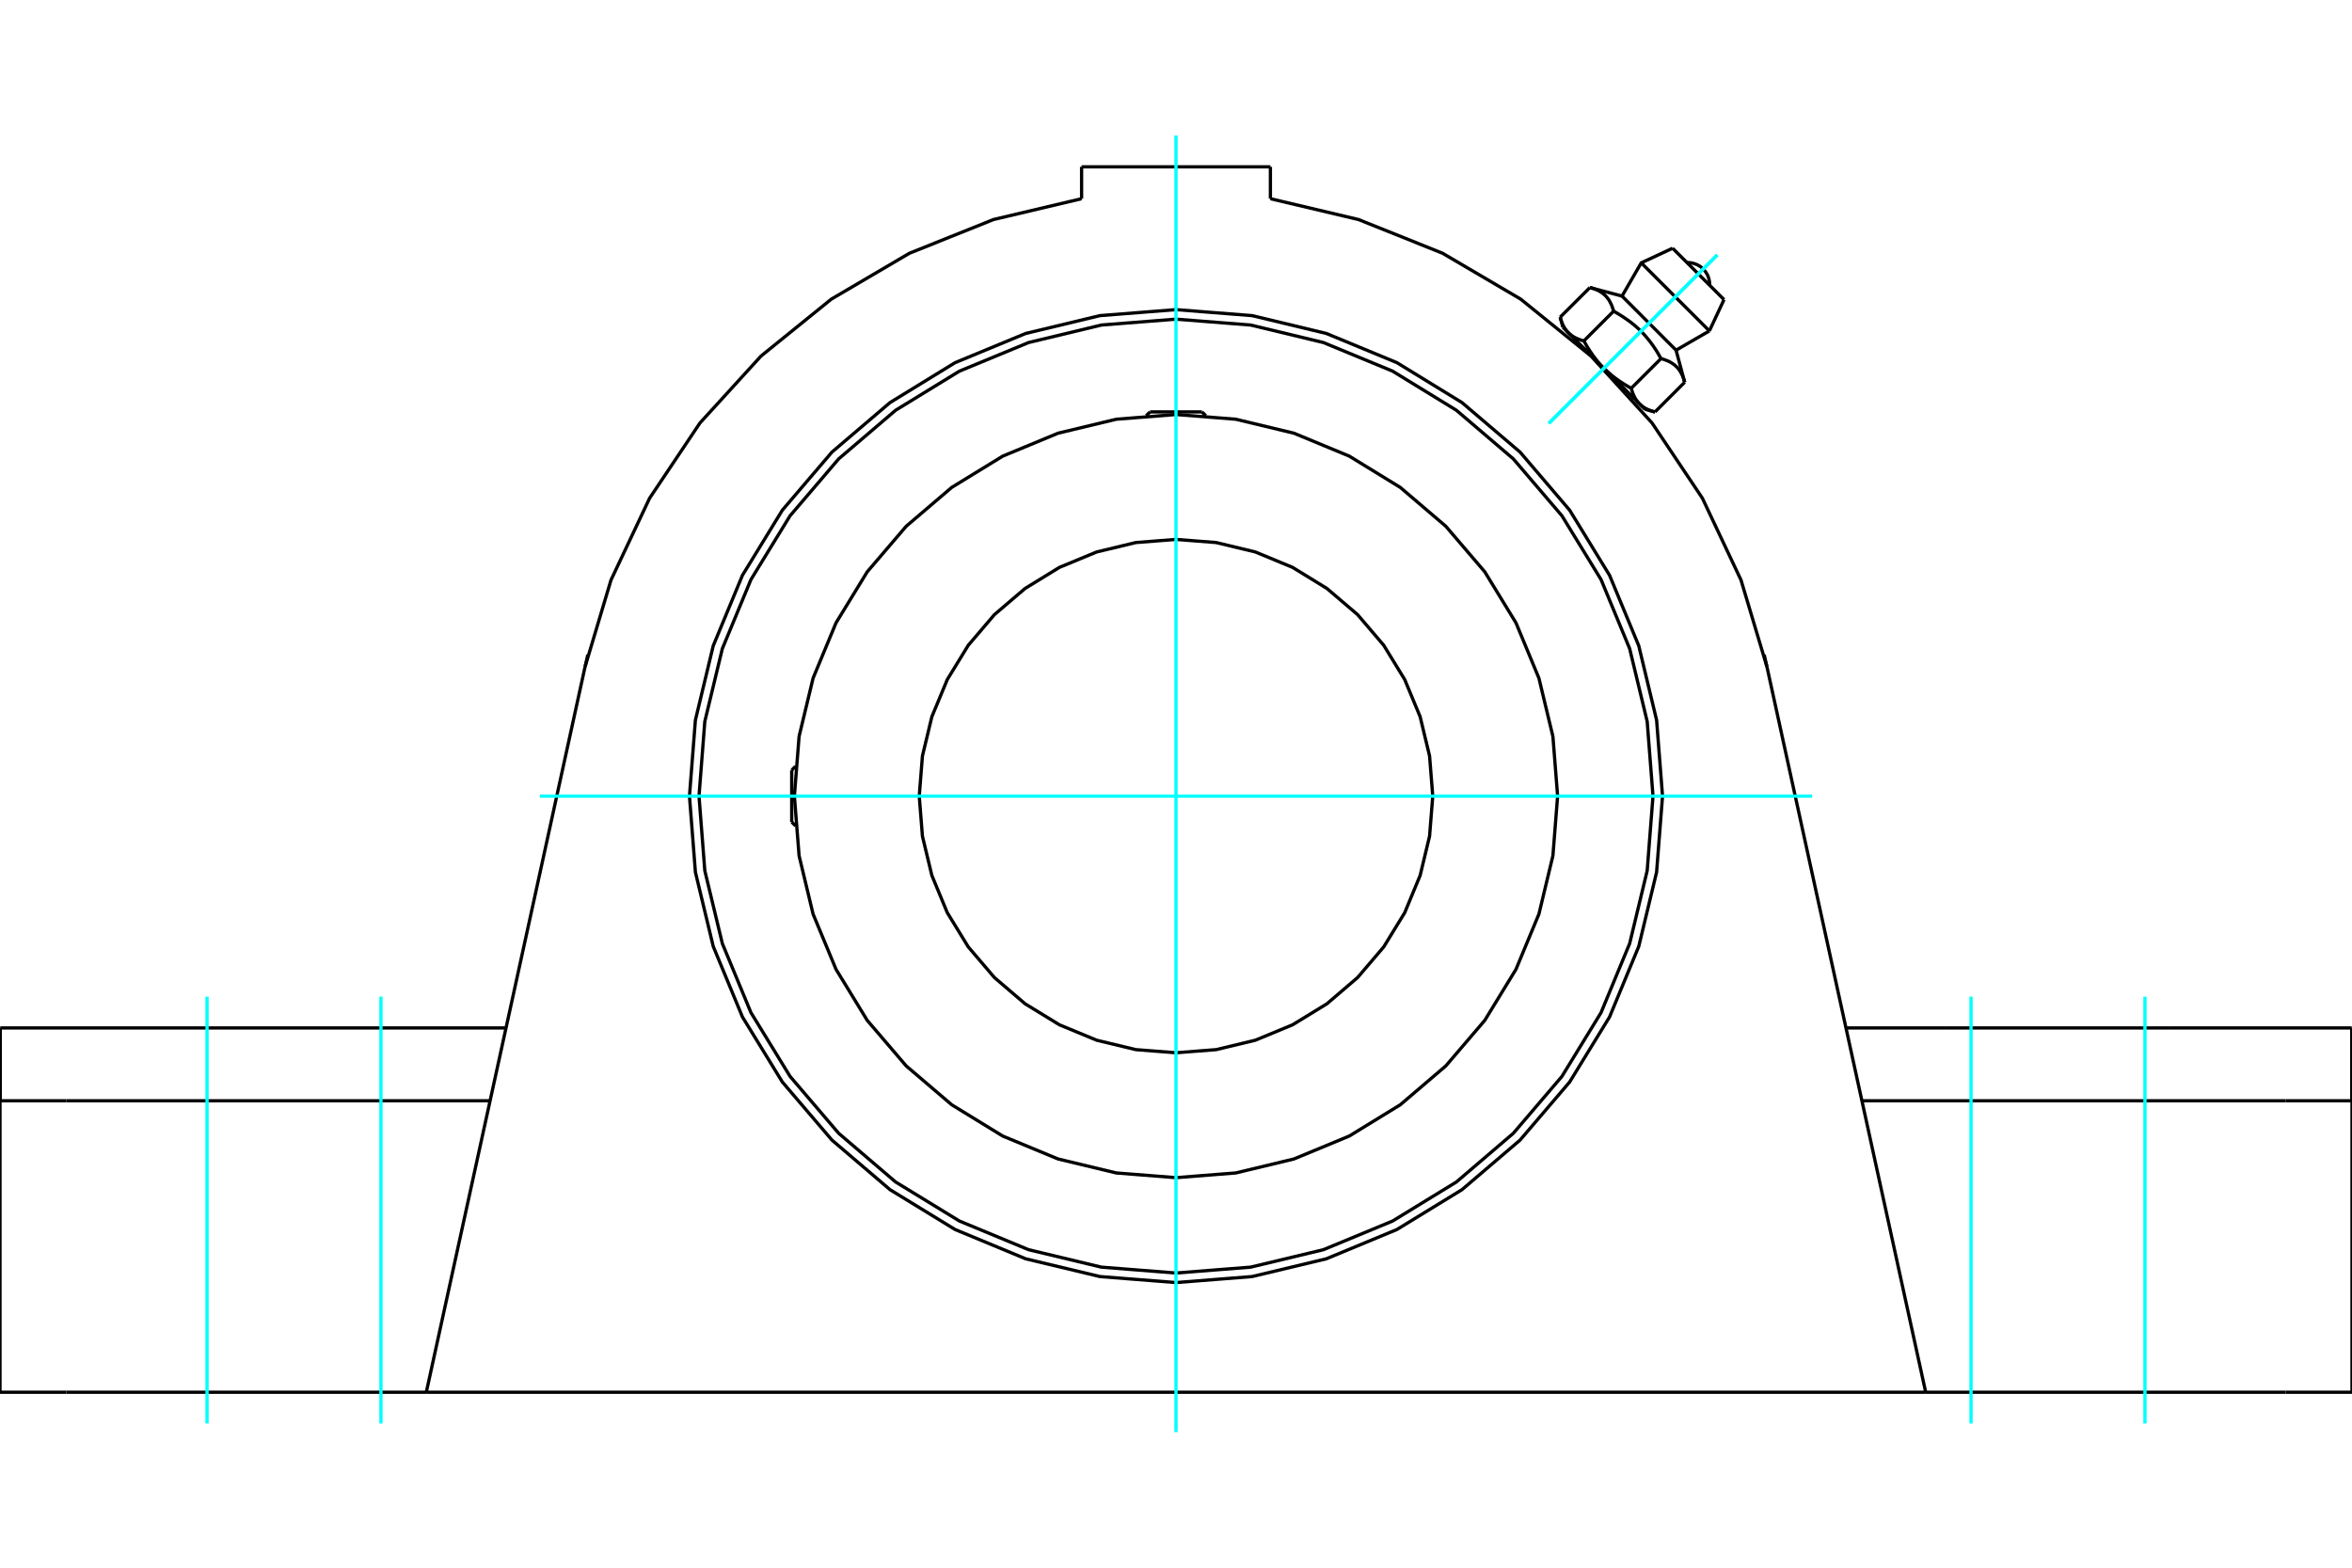 <?xml version="1.0" standalone="no"?>
<!DOCTYPE svg PUBLIC "-//W3C//DTD SVG 1.1//EN"
	"http://www.w3.org/Graphics/SVG/1.1/DTD/svg11.dtd">
<svg xmlns="http://www.w3.org/2000/svg" height="100%" width="100%" viewBox="0 0 36000 24000">
	<rect x="-1800" y="-1200" width="39600" height="26400" style="fill:#FFF"/>
	<g style="fill:none; fill-rule:evenodd" transform="matrix(1 0 0 1 0 0)">
		<g style="fill:none; stroke:#000; stroke-width:50; shape-rendering:geometricPrecision">
			<polyline points="25301,12188 25212,11045 24944,9931 24506,8873 23907,7896 23163,7025 22292,6281 21315,5682 20256,5244 19142,4976 18000,4886 16858,4976 15744,5244 14685,5682 13708,6281 12837,7025 12093,7896 11494,8873 11056,9931 10788,11045 10699,12188 10788,13330 11056,14444 11494,15502 12093,16479 12837,17350 13708,18095 14685,18693 15744,19132 16858,19399 18000,19489 19142,19399 20256,19132 21315,18693 22292,18095 23163,17350 23907,16479 24506,15502 24944,14444 25212,13330 25301,12188"/>
			<line x1="17603" y1="6306" x2="18397" y2="6306"/>
			<line x1="12118" y1="12585" x2="12118" y2="11790"/>
			<polyline points="21930,12188 21881,11573 21737,10973 21501,10404 21179,9878 20779,9409 20310,9009 19784,8686 19214,8450 18615,8306 18000,8258 17385,8306 16786,8450 16216,8686 15690,9009 15221,9409 14821,9878 14499,10404 14263,10973 14119,11573 14070,12188 14119,12802 14263,13402 14499,13972 14821,14497 15221,14966 15690,15367 16216,15689 16786,15925 17385,16069 18000,16117 18615,16069 19214,15925 19784,15689 20310,15367 20779,14966 21179,14497 21501,13972 21737,13402 21881,12802 21930,12188"/>
			<polyline points="23841,12188 23769,11274 23555,10383 23204,9536 22726,8754 22130,8057 21433,7462 20652,6983 19805,6632 18914,6418 18000,6346 17086,6418 16195,6632 15348,6983 14567,7462 13870,8057 13274,8754 12796,9536 12445,10383 12231,11274 12159,12188 12231,13101 12445,13993 12796,14839 13274,15621 13870,16318 14567,16913 15348,17392 16195,17743 17086,17957 18000,18029 18914,17957 19805,17743 20652,17392 21433,16913 22130,16318 22726,15621 23204,14839 23555,13993 23769,13101 23841,12188"/>
			<polyline points="27045,10208 26648,8880 26057,7627 25286,6475 24352,5451 23275,4579 22080,3877 20794,3361 19445,3042"/>
			<polyline points="27004,10032 27004,10032 27004,10032 27004,10033 27005,10034 27005,10035 27005,10037 27006,10039 27006,10042 27007,10044 27008,10047 27009,10050 27009,10054 27010,10058 27011,10062 27012,10066 27013,10071 27015,10076 27016,10081 27017,10087 27018,10092 27020,10099 27021,10105 27023,10111 27024,10118 27026,10125 27028,10133 27029,10140 27031,10148 27033,10156 27035,10164 27037,10173 27039,10181 27041,10190 27043,10199 27045,10208"/>
			<polyline points="25447,12188 25356,11023 25083,9886 24636,8807 24025,7810 23266,6921 22377,6163 21381,5552 20301,5105 19165,4832 18000,4740 16835,4832 15699,5105 14619,5552 13623,6163 12734,6921 11975,7810 11364,8807 10917,9886 10644,11023 10553,12188 10644,13353 10917,14489 11364,15569 11975,16565 12734,17454 13623,18213 14619,18823 15699,19271 16835,19543 18000,19635 19165,19543 20301,19271 21381,18823 22377,18213 23266,17454 24025,16565 24636,15569 25083,14489 25356,13353 25447,12188"/>
			<line x1="19445" y1="2554" x2="19445" y2="3042"/>
			<line x1="16555" y1="2554" x2="16555" y2="3042"/>
			<line x1="16555" y1="2554" x2="19445" y2="2554"/>
			<polyline points="16555,3042 15206,3361 13920,3877 12725,4579 11648,5451 10714,6475 9943,7627 9352,8880 8955,10208"/>
			<line x1="6525" y1="21314" x2="8955" y2="10208"/>
			<line x1="29475" y1="21314" x2="6525" y2="21314"/>
			<line x1="27045" y1="10208" x2="29475" y2="21314"/>
			<polyline points="8955,10208 8957,10199 8959,10190 8961,10181 8963,10173 8965,10164 8967,10156 8969,10148 8971,10140 8972,10133 8974,10125 8976,10118 8977,10111 8979,10105 8980,10099 8982,10092 8983,10087 8984,10081 8985,10076 8987,10071 8988,10066 8989,10062 8990,10058 8991,10054 8991,10050 8992,10047 8993,10044 8994,10042 8994,10039 8995,10037 8995,10035 8995,10034 8996,10033 8996,10032 8996,10032 8996,10032"/>
			<line x1="29793" y1="15737" x2="28254" y2="15737"/>
			<line x1="33207" y1="15737" x2="29793" y2="15737"/>
			<line x1="35996" y1="15737" x2="33207" y2="15737"/>
			<line x1="34986" y1="21314" x2="36000" y2="21314"/>
			<line x1="29475" y1="21314" x2="34986" y2="21314"/>
			<line x1="1014" y1="21314" x2="6525" y2="21314"/>
			<line x1="0" y1="21314" x2="1014" y2="21314"/>
			<line x1="7501" y1="16852" x2="1014" y2="16852"/>
			<line x1="34986" y1="16852" x2="28499" y2="16852"/>
			<line x1="1014" y1="16852" x2="0" y2="16852"/>
			<polyline points="7746,15737 6207,15737 2793,15737 4,15737"/>
			<line x1="0" y1="21314" x2="0" y2="16852"/>
			<polyline points="36000,21314 36000,16852 34986,16852"/>
			<line x1="26388" y1="4587" x2="25601" y2="3800"/>
			<line x1="25121" y1="4024" x2="26164" y2="5066"/>
			<line x1="24827" y1="4533" x2="25654" y2="5361"/>
			<polyline points="24698,4764 24693,4746 24687,4728 24682,4711 24676,4695 24670,4679 24664,4664 24657,4650 24650,4636 24643,4622 24636,4610 24629,4597 24621,4585 24613,4574 24604,4563 24596,4552 24587,4542 24578,4532 24568,4522 24558,4513 24548,4504 24537,4495 24526,4487 24514,4479 24502,4471 24490,4463 24477,4456 24464,4449 24450,4442 24435,4436 24420,4430 24405,4424 24389,4418 24372,4412 24354,4407 24335,4402"/>
			<polyline points="25423,5490 25406,5459 25389,5430 25373,5402 25356,5374 25339,5348 25322,5322 25305,5297 25288,5273 25271,5250 25253,5227 25236,5204 25218,5183 25200,5161 25182,5140 25164,5120 25145,5100 25126,5080 25107,5061 25088,5042 25068,5024 25047,5005 25026,4987 25005,4969 24983,4952 24961,4934 24938,4917 24914,4900 24890,4883 24865,4866 24840,4849 24813,4832 24786,4815 24758,4798 24728,4781 24698,4764"/>
			<polyline points="25786,5852 25781,5834 25775,5816 25770,5799 25764,5783 25758,5767 25752,5752 25745,5738 25738,5724 25731,5710 25724,5698 25717,5685 25709,5673 25701,5662 25692,5651 25684,5640 25675,5630 25666,5620 25656,5610 25646,5601 25636,5592 25625,5583 25614,5575 25602,5567 25590,5559 25578,5551 25565,5544 25552,5537 25538,5530 25523,5524 25508,5518 25493,5512 25476,5506 25460,5500 25442,5495 25423,5490"/>
			<line x1="23880" y1="4856" x2="24335" y2="4402"/>
			<polyline points="23880,4856 23883,4866 23886,4875 23888,4884 23891,4893 23894,4901 23897,4910 23899,4918 23902,4926 23905,4934 23908,4942 23912,4949 23915,4957 23918,4964 23921,4971 23925,4978 23928,4985 23931,4992 23935,4998 23939,5005 23942,5011 23946,5017 23950,5024 23954,5030 23958,5035 23962,5041 23966,5047 23970,5053 23974,5058 23978,5063 23983,5069 23987,5074 23992,5079 23996,5084 24001,5089 24006,5094 24011,5099 24015,5103 24021,5108 24026,5113 24031,5117 24036,5121 24042,5126 24047,5130 24053,5134 24058,5138 24064,5142 24070,5146 24076,5150 24082,5154 24088,5157 24095,5161 24101,5165 24108,5168 24115,5172 24122,5175 24129,5178 24136,5182 24143,5185 24150,5188 24158,5191 24166,5194 24174,5197 24182,5200 24190,5203 24198,5206 24207,5209 24216,5211 24225,5214 24234,5217 24243,5219 24698,4764"/>
			<polyline points="24243,5219 24252,5234 24260,5249 24269,5264 24277,5279 24285,5293 24294,5307 24302,5321 24311,5334 24319,5348 24328,5361 24336,5374 24345,5386 24353,5399 24362,5411 24370,5424 24379,5436 24387,5447 24396,5459 24404,5471 24413,5482 24422,5493 24431,5504 24439,5515 24448,5526 24457,5537 24466,5547 24475,5558 24484,5568 24493,5579 24503,5589 24512,5599 24521,5609 24531,5619 24540,5628 24550,5638 24006,5094"/>
			<polyline points="24968,5944 24971,5954 24974,5963 24976,5972 24979,5981 24982,5989 24985,5998 24987,6006 24990,6014 24993,6022 24996,6030 25000,6037 25003,6045 25006,6052 25009,6059 25013,6066 25016,6073 25019,6080 25023,6086 25027,6093 25030,6099 25034,6105 25038,6112 25042,6118 25046,6123 25050,6129 25054,6135 25058,6141 25062,6146 25066,6151 25071,6157 25075,6162 25080,6167 25084,6172 25089,6177 25094,6182"/>
			<polyline points="24550,5638 24559,5648 24569,5657 24579,5666 24589,5676 24599,5685 24609,5694 24619,5703 24630,5712 24640,5721 24651,5730 24661,5739 24672,5748 24683,5757 24694,5766 24706,5774 24717,5783 24728,5792 24740,5800 24752,5809 24764,5817 24776,5826 24789,5835 24801,5843 24814,5851 24827,5860 24840,5868 24853,5877 24867,5885 24881,5894 24895,5902 24909,5911 24923,5919 24938,5928 24953,5936 24968,5944"/>
			<line x1="25094" y1="6182" x2="24550" y2="5638"/>
			<polyline points="25094,6182 25099,6187 25103,6191 25108,6196 25114,6200 25119,6205 25124,6209 25130,6214 25135,6218 25141,6222 25146,6226 25152,6230 25158,6234 25164,6238 25170,6242 25176,6245 25183,6249 25189,6253 25196,6256 25203,6260 25210,6263 25217,6266 25224,6270 25231,6273 25238,6276 25246,6279 25254,6282 25262,6285 25270,6288 25278,6291 25286,6294 25295,6297 25304,6299 25313,6302 25322,6305 25331,6307"/>
			<line x1="25178" y1="6266" x2="25094" y2="6182"/>
			<line x1="24006" y1="5094" x2="23922" y2="5010"/>
			<line x1="25331" y1="6307" x2="25786" y2="5852"/>
			<line x1="24968" y1="5944" x2="25423" y2="5490"/>
			<line x1="17603" y1="6306" x2="17544" y2="6364"/>
			<line x1="18456" y1="6364" x2="18397" y2="6306"/>
			<line x1="12118" y1="12585" x2="12177" y2="12643"/>
			<line x1="12177" y1="11732" x2="12118" y2="11790"/>
			<line x1="35996" y1="16852" x2="35996" y2="15737"/>
			<line x1="4" y1="15737" x2="4" y2="16852"/>
			<polyline points="26169,4367 26166,4312 26154,4258 26134,4207 26105,4160 26070,4118 26028,4082 25981,4054 25929,4034 25875,4022 25820,4019"/>
			<line x1="26164" y1="5066" x2="26388" y2="4587"/>
			<polyline points="25601,3800 25121,4024 24827,4533"/>
			<line x1="25654" y1="5361" x2="26164" y2="5066"/>
			<line x1="24102" y1="5190" x2="24083" y2="5208"/>
			<line x1="24980" y1="6104" x2="24998" y2="6086"/>
			<line x1="24827" y1="4533" x2="24335" y2="4402"/>
			<line x1="25786" y1="5852" x2="25654" y2="5361"/>
			<line x1="25178" y1="6266" x2="25331" y2="6307"/>
			<line x1="23880" y1="4856" x2="23922" y2="5010"/>
		</g>
		<g style="fill:none; stroke:#0FF; stroke-width:50; shape-rendering:geometricPrecision">
			<line x1="18000" y1="21925" x2="18000" y2="2075"/>
			<line x1="8263" y1="12188" x2="27737" y2="12188"/>
			<line x1="5831" y1="21793" x2="5831" y2="15258"/>
			<line x1="30169" y1="21793" x2="30169" y2="15258"/>
			<line x1="3169" y1="21793" x2="3169" y2="15258"/>
			<line x1="32831" y1="21793" x2="32831" y2="15258"/>
			<line x1="26285" y1="3903" x2="23707" y2="6481"/>
			<line x1="26285" y1="3903" x2="23707" y2="6481"/>
		</g>
	</g>
</svg>

